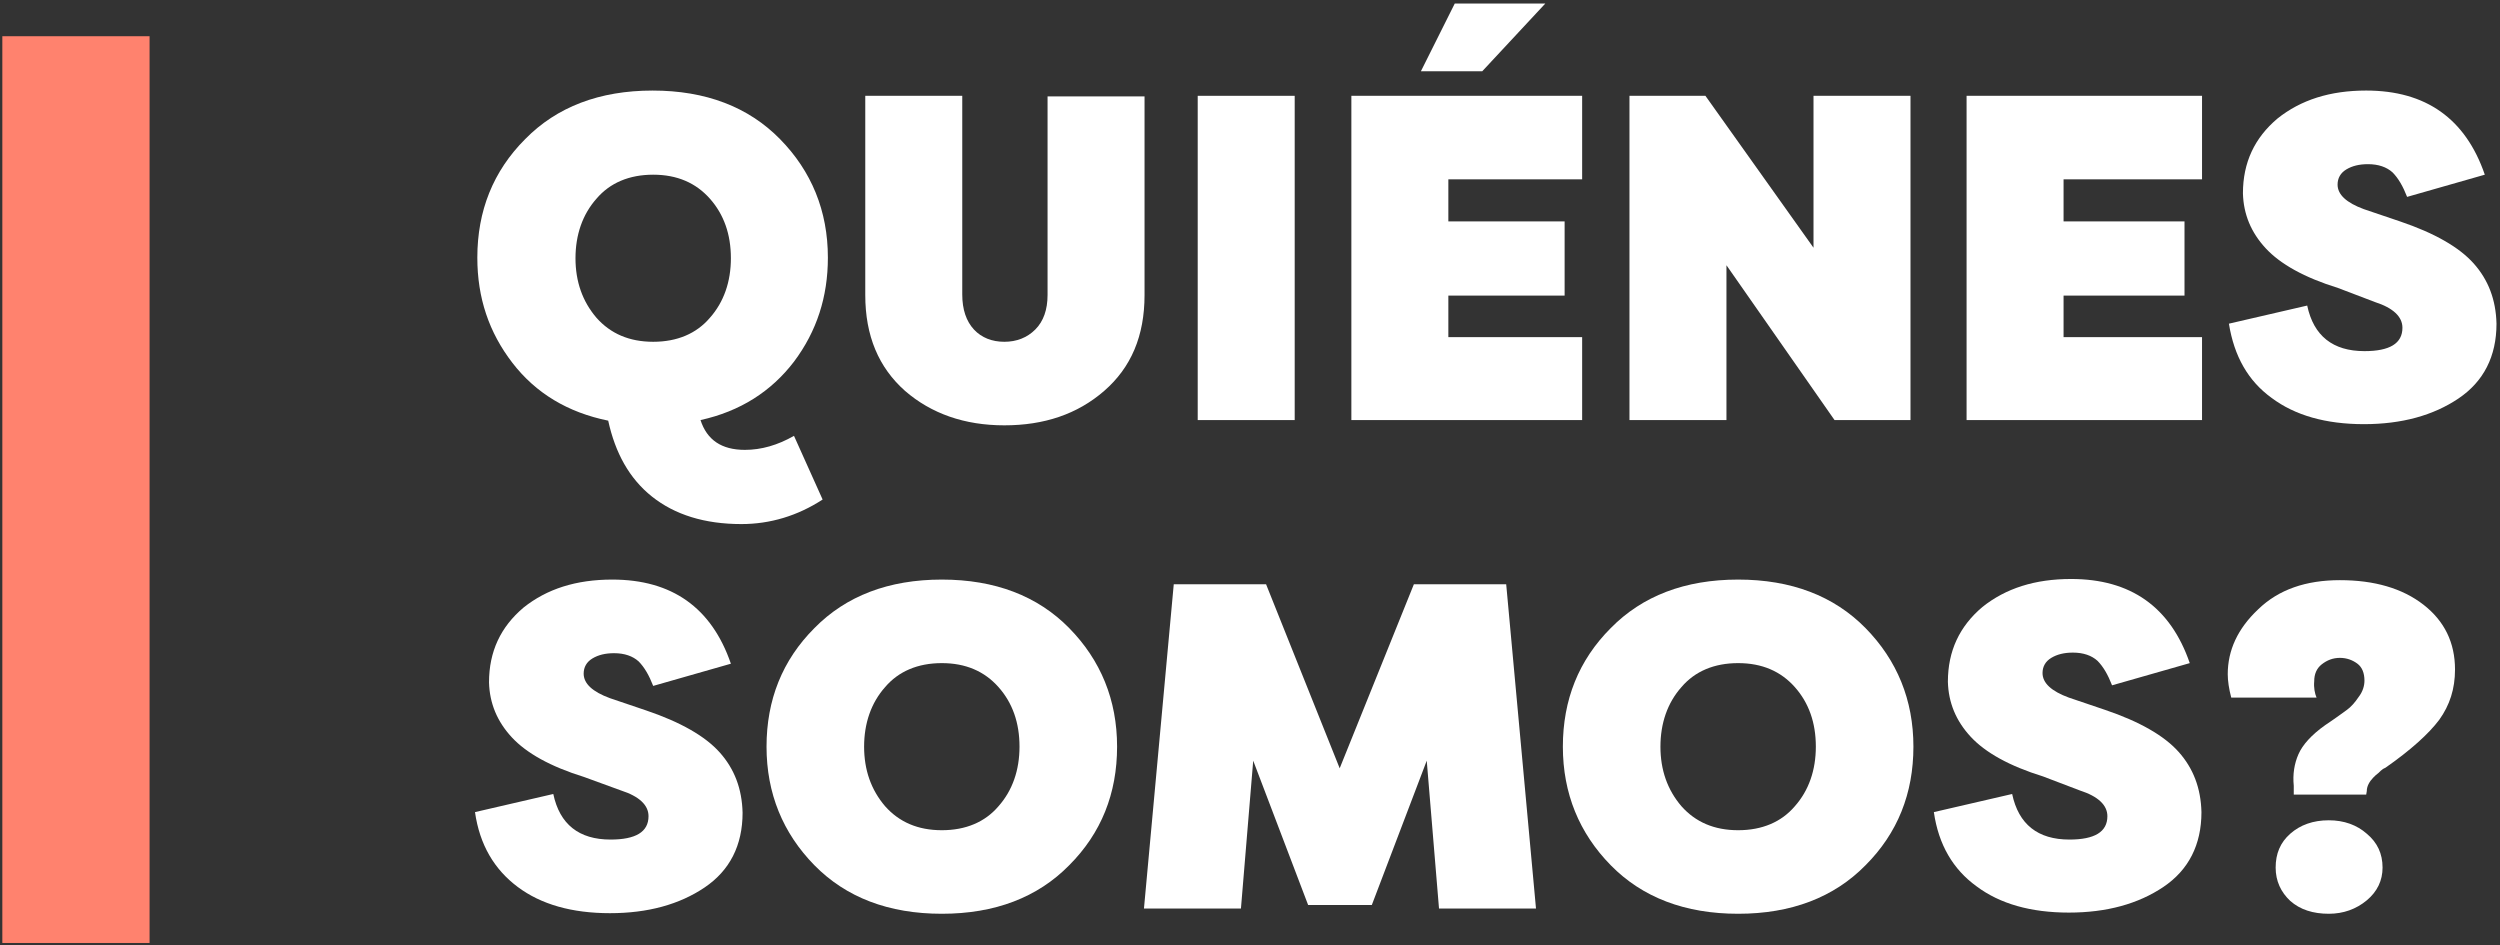 <svg xmlns="http://www.w3.org/2000/svg" xmlns:xlink="http://www.w3.org/1999/xlink" id="Capa_1" x="0px" y="0px" viewBox="0 0 427.9 161.8" style="enable-background:new 0 0 427.9 161.8;" xml:space="preserve"><rect x="0" y="0" width="427.9" height="161.8" fill="#333333" stroke="none"/><style type="text/css">	.st0{fill:#FFFFFF;}	.st1{fill:#FF826E;}</style><g>	<g>		<path class="st0" d="M135.9,74.6l4.9,10.9c-4.3,2.8-9,4.2-13.9,4.2c-6.3,0-11.4-1.6-15.3-4.7c-3.9-3.1-6.3-7.5-7.5-13   c-6.9-1.4-12.4-4.7-16.4-9.9c-4-5.2-6-11.1-6-18c0-8,2.7-14.8,8.2-20.3c5.4-5.5,12.7-8.3,21.8-8.3c9.1,0,16.4,2.8,21.8,8.3   c5.4,5.5,8.2,12.3,8.2,20.3c0,6.7-1.9,12.6-5.8,17.8c-3.9,5.1-9.2,8.5-16,10c1.1,3.4,3.6,5.1,7.6,5.1   C130.3,77,133.1,76.2,135.9,74.6z M102.1,54.4c2.4,2.7,5.6,4.1,9.7,4.1s7.4-1.4,9.7-4.1c2.4-2.7,3.6-6.2,3.6-10.2   c0-4.1-1.2-7.5-3.6-10.2c-2.4-2.7-5.6-4.1-9.7-4.1s-7.4,1.4-9.7,4.1c-2.4,2.7-3.6,6.2-3.6,10.2C98.5,48.2,99.7,51.6,102.1,54.4z"></path>		<path class="st0" d="M148.1,16.4h16.6v34c0,2.6,0.7,4.6,2,6c1.3,1.4,3.1,2.1,5.2,2.1s3.9-0.7,5.3-2.1c1.4-1.4,2.1-3.4,2.1-5.9v-34   h16.6v34c0,7-2.3,12.4-6.9,16.4s-10.3,5.9-17.1,5.9s-12.5-2-17-5.9c-4.5-4-6.8-9.4-6.8-16.4V16.4z"></path>		<path class="st0" d="M221.6,16.4v55.5H205V16.4H221.6z"></path>		<path class="st0" d="M270.8,71.9h-39.5V16.4h39.5v14.3h-22.9v7.2h19.9v12.7h-19.9v7.1h22.9V71.9z M249,0.6h15.5l-10.8,11.6h-10.5   L249,0.6z"></path>		<path class="st0" d="M314,71.9l-18.5-26.5v26.5h-16.6V16.4h13l18.5,26v-26h16.6v55.5H314z"></path>		<path class="st0" d="M376.9,71.9h-40.3V16.4h40.3v14.3h-23.7v7.2h20.7v12.7h-20.7v7.1h23.7V71.9z"></path>		<path class="st0" d="M381.5,55.4l13.4-3.1c1.1,5.2,4.4,7.8,9.8,7.8c4.3,0,6.5-1.3,6.5-4c0-1.9-1.6-3.4-4.7-4.4l-6.3-2.4   c-5.8-1.8-9.9-4.1-12.4-6.8c-2.5-2.7-3.8-5.8-3.9-9.4c0-5.3,2-9.5,5.9-12.8c4-3.2,9-4.8,15.2-4.8c10.2,0,17,4.8,20.3,14.4   l-13.3,3.8c-0.7-1.8-1.5-3.2-2.5-4.2c-1-0.9-2.4-1.4-4.2-1.4c-1.5,0-2.7,0.3-3.7,0.9c-1,0.6-1.5,1.5-1.5,2.6   c0,1.7,1.5,3.1,4.5,4.2l6.2,2.1c5.9,2,10.1,4.4,12.6,7.2c2.5,2.8,3.8,6.2,3.9,10.3c0,5.6-2.2,9.9-6.5,12.8   c-4.3,2.9-9.7,4.4-16.2,4.4c-6.5,0-11.8-1.5-15.8-4.5C384.8,65.2,382.4,61,381.5,55.4z"></path>		<path class="st0" d="M81.3,139l13.4-3.1c1.1,5.2,4.4,7.8,9.8,7.8c4.3,0,6.5-1.3,6.5-4c0-1.9-1.6-3.4-4.7-4.4L100,133   c-5.8-1.8-9.9-4.1-12.4-6.8c-2.5-2.7-3.8-5.8-3.9-9.4c0-5.3,2-9.5,5.9-12.8c4-3.2,9-4.8,15.2-4.8c10.2,0,17,4.8,20.3,14.4   l-13.3,3.8c-0.7-1.8-1.5-3.2-2.5-4.2c-1-0.9-2.4-1.4-4.2-1.4c-1.5,0-2.7,0.3-3.7,0.9c-1,0.6-1.5,1.5-1.5,2.6   c0,1.7,1.5,3.1,4.5,4.2l6.2,2.1c5.9,2,10.1,4.4,12.6,7.2c2.5,2.8,3.8,6.2,3.9,10.3c0,5.6-2.2,9.9-6.5,12.8   c-4.3,2.9-9.7,4.4-16.2,4.4c-6.5,0-11.8-1.5-15.8-4.5C84.6,148.8,82.1,144.6,81.3,139z"></path>		<path class="st0" d="M183,148.1c-5.4,5.5-12.7,8.3-21.8,8.3c-9.1,0-16.4-2.8-21.8-8.3c-5.4-5.5-8.2-12.3-8.2-20.3   c0-8,2.7-14.8,8.2-20.3c5.4-5.5,12.7-8.3,21.8-8.3c9.1,0,16.4,2.8,21.8,8.3c5.4,5.5,8.2,12.3,8.2,20.3   C191.2,135.8,188.5,142.6,183,148.1z M151.5,138c2.4,2.7,5.6,4.1,9.7,4.1s7.4-1.4,9.7-4.1c2.4-2.7,3.6-6.2,3.6-10.2   c0-4.1-1.2-7.5-3.6-10.2c-2.4-2.7-5.6-4.1-9.7-4.1s-7.4,1.4-9.7,4.1c-2.4,2.7-3.6,6.2-3.6,10.2C147.9,131.8,149.1,135.2,151.5,138   z"></path>		<path class="st0" d="M234.8,154.9h-10.9l-9.4-24.7l-2.1,25.3h-16.6l5.1-55.5h15.8l12.6,31.5L242,100h15.8l5.1,55.5h-16.6   l-2.1-25.3L234.8,154.9z"></path>		<path class="st0" d="M319.3,148.1c-5.4,5.5-12.7,8.3-21.8,8.3c-9.1,0-16.4-2.8-21.8-8.3c-5.4-5.5-8.2-12.3-8.2-20.3   c0-8,2.7-14.8,8.2-20.3c5.4-5.5,12.7-8.3,21.8-8.3c9.1,0,16.4,2.8,21.8,8.3c5.4,5.5,8.2,12.3,8.2,20.3   C327.5,135.8,324.8,142.6,319.3,148.1z M287.8,138c2.4,2.7,5.6,4.1,9.7,4.1s7.4-1.4,9.7-4.1c2.4-2.7,3.6-6.2,3.6-10.2   c0-4.1-1.2-7.5-3.6-10.2c-2.4-2.7-5.6-4.1-9.7-4.1s-7.4,1.4-9.7,4.1c-2.4,2.7-3.6,6.2-3.6,10.2C284.2,131.8,285.4,135.2,287.8,138   z"></path>		<path class="st0" d="M331,139l13.4-3.1c1.1,5.2,4.4,7.8,9.8,7.8c4.3,0,6.5-1.3,6.5-4c0-1.9-1.6-3.4-4.7-4.4l-6.3-2.4   c-5.8-1.8-9.9-4.1-12.4-6.8c-2.5-2.7-3.8-5.8-3.9-9.4c0-5.3,2-9.5,5.9-12.8c4-3.2,9-4.8,15.2-4.8c10.2,0,17,4.8,20.3,14.4   l-13.3,3.8c-0.7-1.8-1.5-3.2-2.5-4.2c-1-0.9-2.4-1.4-4.2-1.4c-1.5,0-2.7,0.3-3.7,0.9c-1,0.6-1.5,1.5-1.5,2.6   c0,1.7,1.5,3.1,4.5,4.2l6.2,2.1c5.9,2,10.1,4.4,12.6,7.2c2.5,2.8,3.8,6.2,3.9,10.3c0,5.6-2.2,9.9-6.5,12.8   c-4.3,2.9-9.7,4.4-16.2,4.4c-6.5,0-11.8-1.5-15.8-4.5C334.3,148.8,331.8,144.6,331,139z"></path>		<path class="st0" d="M396.5,119.4h-14.6c-0.4-1.5-0.6-2.9-0.6-4c0-4.1,1.7-7.8,5.2-11.1c3.5-3.4,8.2-5,14-5   c5.9,0,10.7,1.4,14.3,4.2c3.6,2.8,5.4,6.5,5.4,11.1c0,3.3-0.9,6.1-2.7,8.6c-1.8,2.4-4.9,5.2-9.2,8.2l-0.4,0.2   c-0.3,0.2-0.5,0.4-0.8,0.7c-0.3,0.2-0.6,0.5-0.9,0.8c-0.3,0.3-0.6,0.7-0.8,1.1c-0.2,0.4-0.3,0.8-0.3,1.2l-0.1,0.6h-12.4   c0-0.2,0-0.4,0-0.7c0-0.3,0-0.6,0-0.8c-0.2-2,0.1-3.8,0.8-5.4c0.7-1.6,2.2-3.3,4.6-5c1.8-1.2,3-2.1,3.7-2.6s1.4-1.3,2-2.2   c0.7-0.9,1-1.9,1-2.8c0-1.3-0.4-2.3-1.2-2.9c-0.8-0.6-1.8-1-3-1c-1.2,0-2.2,0.4-3.1,1.1c-0.9,0.7-1.3,1.7-1.3,2.9   C396,117.7,396.2,118.7,396.5,119.4z M389.5,148.5c0-2.4,0.8-4.3,2.5-5.8c1.7-1.5,3.9-2.3,6.6-2.3c2.6,0,4.8,0.8,6.5,2.3   c1.8,1.5,2.7,3.4,2.7,5.8c0,2.2-0.9,4.1-2.7,5.6c-1.8,1.5-4,2.3-6.5,2.3c-2.7,0-4.9-0.7-6.6-2.2   C390.4,152.7,389.5,150.8,389.5,148.5z"></path>	</g></g><rect x="0.4" y="6.2" class="st1" width="25.2" height="155.2"></rect><g></g><g></g><g></g><g></g><g></g><g></g><g></g><g></g><g></g><g></g><g></g><g></g><g></g><g></g><g></g></svg>